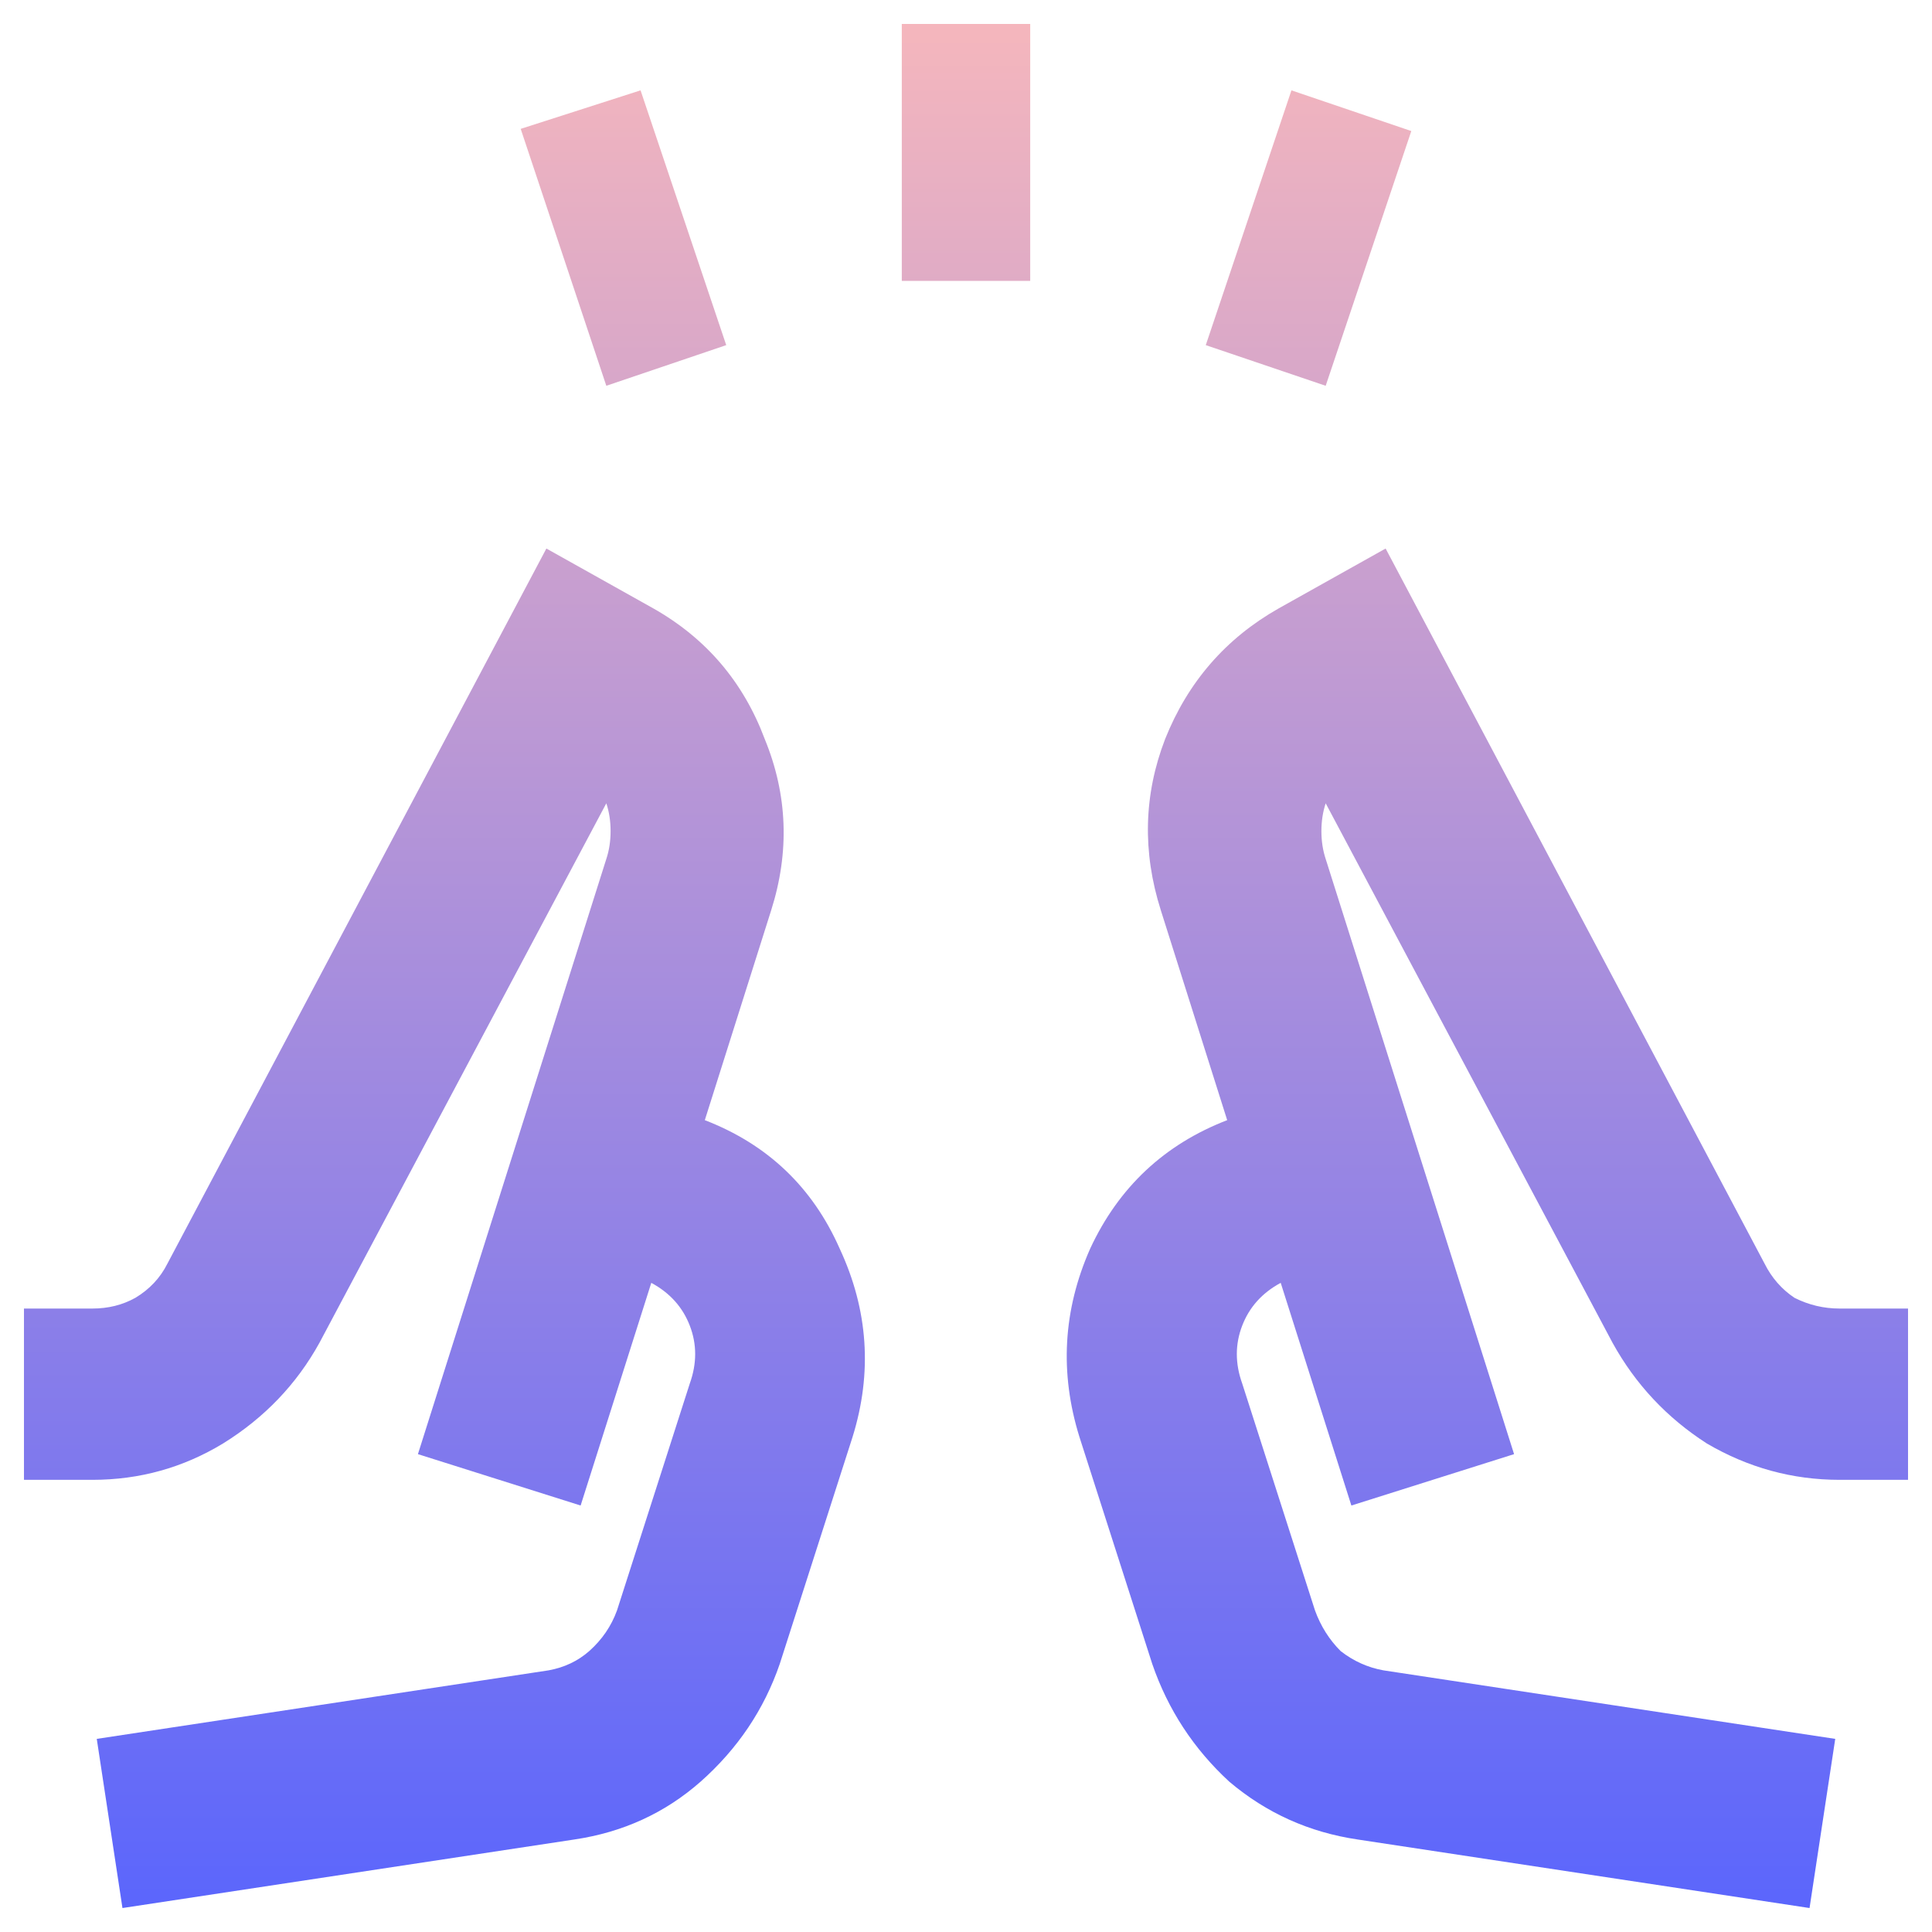 <?xml version="1.0" encoding="UTF-8"?>
<svg xmlns="http://www.w3.org/2000/svg" width="47" height="47" viewBox="0 0 47 47" fill="none">
  <path d="M14.75 9.385L12.667 3.135L15.583 2.198L17.667 8.396L14.75 9.385ZM21.938 6.833V0.583H25.062V6.833H21.938ZM32.25 9.385L29.333 8.396L31.417 2.198L34.333 3.188L32.25 9.385ZM2.979 46.417L2.354 42.302L13.344 40.635C13.726 40.566 14.056 40.41 14.333 40.167C14.646 39.889 14.871 39.559 15.01 39.177L16.781 33.656C16.955 33.17 16.955 32.701 16.781 32.25C16.608 31.799 16.295 31.451 15.844 31.208L14.125 36.625L10.167 35.375L14.75 20.896C14.819 20.688 14.854 20.462 14.854 20.219C14.854 19.976 14.819 19.75 14.75 19.542L7.771 32.667C7.215 33.674 6.434 34.49 5.427 35.115C4.455 35.705 3.396 36 2.25 36H0.583V31.833H2.25C2.632 31.833 2.979 31.747 3.292 31.573C3.639 31.365 3.899 31.087 4.073 30.74L13.292 13.344L15.896 14.802C17.181 15.531 18.083 16.59 18.604 17.979C19.16 19.333 19.212 20.722 18.76 22.146L17.146 27.25C18.674 27.84 19.767 28.882 20.427 30.375C21.122 31.868 21.226 33.396 20.74 34.958L18.969 40.479C18.587 41.59 17.944 42.545 17.042 43.344C16.174 44.108 15.149 44.576 13.969 44.75L2.979 46.417ZM44.021 46.417L33.031 44.75C31.851 44.576 30.809 44.108 29.906 43.344C29.038 42.545 28.413 41.59 28.031 40.479L26.26 34.958C25.774 33.396 25.861 31.868 26.521 30.375C27.215 28.882 28.326 27.84 29.854 27.25L28.24 22.146C27.788 20.722 27.823 19.333 28.344 17.979C28.899 16.59 29.819 15.531 31.104 14.802L33.708 13.344L42.927 30.74C43.101 31.087 43.344 31.365 43.656 31.573C44.004 31.747 44.368 31.833 44.75 31.833H46.417V36H44.75C43.604 36 42.528 35.705 41.521 35.115C40.549 34.49 39.785 33.674 39.229 32.667L32.25 19.542C32.181 19.75 32.146 19.976 32.146 20.219C32.146 20.462 32.181 20.688 32.25 20.896L36.833 35.375L32.875 36.625L31.156 31.208C30.705 31.451 30.392 31.799 30.219 32.25C30.045 32.701 30.045 33.17 30.219 33.656L31.99 39.177C32.129 39.559 32.337 39.889 32.615 40.167C32.927 40.41 33.274 40.566 33.656 40.635L44.646 42.302L44.021 46.417ZM32.875 36.625L29.854 27.25L32.875 36.625ZM17.146 27.25L14.125 36.625L17.146 27.25Z" fill="url(#paint0_linear_371_206)"></path>
  <defs>
    <linearGradient id="paint0_linear_371_206" x1="23.5" y1="48.5" x2="23.5" y2="-1.5" gradientUnits="userSpaceOnUse">
      <stop stop-color="#5462FF"></stop>
      <stop offset="1" stop-color="#FCBABA"></stop>
    </linearGradient>
  </defs>
</svg>
